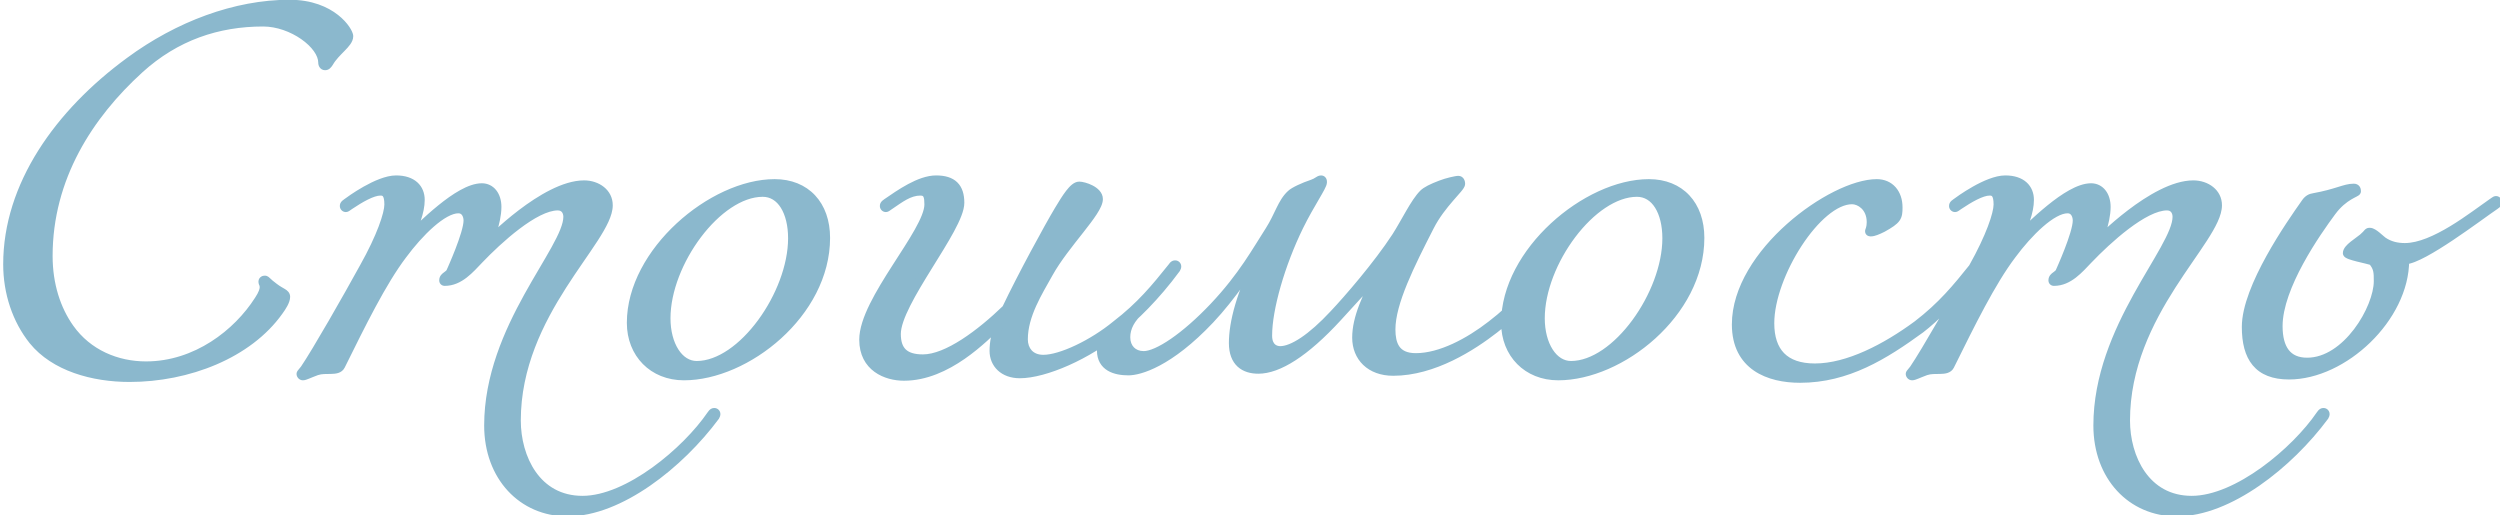 <?xml version="1.0" encoding="UTF-8"?> <svg xmlns="http://www.w3.org/2000/svg" width="291" height="60" viewBox="0 0 291 60" fill="none"> <path d="M38.312 7.288C38.12 7.576 38.024 7.672 37.832 7.672C37.64 7.672 37.544 7.48 37.544 7.288C37.544 5.176 33.992 2.584 30.632 2.584C25.352 2.584 20.456 4.216 16.232 8.056C10.376 13.384 5.624 20.68 5.624 29.8C5.624 33.16 6.584 36.04 8.12 38.2C10.232 41.176 13.592 42.568 17 42.568C22.856 42.568 27.656 38.776 30.104 34.936C30.584 34.216 30.728 33.736 30.728 33.448C30.728 33.016 30.584 33.016 30.584 32.776C30.584 32.632 30.728 32.584 30.824 32.584C31.016 32.584 31.064 32.824 31.928 33.448C32.744 34.072 33.272 34.12 33.272 34.552C33.272 35.032 32.84 35.704 32.456 36.232C28.904 41.224 21.896 43.96 15.08 43.96C10.808 43.96 6.344 42.712 3.848 39.64C1.928 37.24 0.872 34.072 0.872 30.76C0.872 21.592 6.824 13.192 15.08 7.144C20.744 2.968 27.416 0.472 33.704 0.472C38.696 0.472 40.616 3.64 40.616 4.216C40.616 5.08 39.08 5.944 38.312 7.288ZM48.937 23.272C48.937 24.664 48.265 26.344 47.545 27.688C48.985 26.44 53.353 21.832 56.089 21.832C57.145 21.832 57.865 22.744 57.865 24.088C57.865 25.912 56.857 28.216 56.857 28.216C56.857 28.216 63.385 21.496 67.993 21.496C69.529 21.496 70.825 22.456 70.825 23.896C70.825 27.928 60.121 36.376 60.121 48.952C60.121 53.272 62.425 58.216 67.801 58.216C73.129 58.216 79.897 52.504 82.777 48.28C82.969 47.992 83.065 47.992 83.161 47.992C83.257 47.992 83.353 48.088 83.353 48.184C83.353 48.28 83.353 48.28 83.257 48.472C79.129 54.04 72.121 59.608 66.073 59.608C60.793 59.608 56.857 55.48 56.857 49.528C56.857 38.104 66.073 29.032 66.073 25.24C66.073 24.568 65.689 23.992 64.921 23.992C62.233 23.992 57.961 27.928 55.801 30.184C54.697 31.336 53.497 32.776 51.769 32.776C51.673 32.776 51.625 32.728 51.625 32.632C51.625 32.104 52.297 32.104 52.489 31.528C52.489 31.528 54.457 27.208 54.457 25.672C54.457 25.096 54.169 24.328 53.353 24.328C51.529 24.328 48.793 27.064 46.873 29.656C44.473 32.824 42.073 37.72 39.673 42.568C39.289 43.336 37.945 42.808 36.841 43.192C35.929 43.528 35.497 43.768 35.257 43.768C35.113 43.768 35.017 43.624 35.017 43.528C35.017 43.432 35.209 43.288 35.449 42.952C36.793 40.984 40.441 34.6 42.361 31.096C44.329 27.592 45.241 24.904 45.241 23.8C45.241 22.552 44.857 22.264 44.281 22.264C43.321 22.264 41.881 23.128 40.729 23.896C40.441 24.088 40.345 24.184 40.249 24.184C40.153 24.184 40.057 24.088 40.057 23.992C40.057 23.896 40.057 23.8 40.345 23.608C40.729 23.32 43.993 20.92 46.105 20.92C48.025 20.92 48.937 21.928 48.937 23.272ZM90.169 21.352C93.817 21.352 96.121 23.848 96.121 27.688C96.121 36.472 86.857 43.768 79.609 43.768C76.009 43.768 73.465 41.176 73.465 37.576C73.465 29.32 82.921 21.352 90.169 21.352ZM88.777 22.408C83.545 22.408 77.545 30.568 77.545 37.048C77.545 40.168 79.033 42.52 81.097 42.52C86.377 42.52 92.233 34.216 92.233 27.736C92.233 24.664 90.937 22.408 88.777 22.408ZM130.276 38.296C126.628 41.368 121.588 43.528 118.708 43.528C116.788 43.528 115.684 42.328 115.684 40.84C115.684 39.88 115.876 38.872 116.356 37.624C114.532 39.352 110.26 43.816 105.22 43.816C103.156 43.816 100.516 42.76 100.516 39.544C100.516 34.936 108.1 27.016 108.1 23.8C108.1 22.936 108.004 22.264 107.14 22.264C105.796 22.264 104.74 23.128 103.588 23.896C103.3 24.088 103.204 24.184 103.108 24.184C103.012 24.184 102.916 24.088 102.916 23.992C102.916 23.896 102.916 23.8 103.204 23.608C104.74 22.552 107.044 20.92 108.964 20.92C110.884 20.92 111.748 21.784 111.748 23.608C111.748 26.584 104.356 35.176 104.356 38.872C104.356 40.792 105.268 41.752 107.428 41.752C110.26 41.752 114.148 38.824 117.124 35.944C118.9 32.2 122.068 26.392 123.22 24.472C124.084 23.032 124.948 21.64 125.62 21.64C126.148 21.64 127.876 22.168 127.876 23.176C127.876 24.664 123.988 28.36 122.068 31.816C120.868 33.976 119.14 36.664 119.14 39.496C119.14 40.744 119.908 41.8 121.444 41.8C123.508 41.8 127.204 40.024 129.892 37.816C132.772 35.608 134.5 33.496 136.42 31.096C136.612 30.808 136.708 30.808 136.804 30.808C136.9 30.808 136.996 30.904 136.996 31C136.996 31.096 136.996 31.096 136.9 31.288C134.5 34.552 131.908 37.048 130.276 38.296ZM161.927 38.344C161.927 40.024 162.407 41.608 164.807 41.608C167.687 41.608 170.999 39.832 173.591 37.816C176.471 35.608 178.199 33.496 180.119 31.096C180.311 30.808 180.407 30.808 180.503 30.808C180.599 30.808 180.695 30.904 180.695 31C180.695 31.096 180.695 31.096 180.599 31.288C178.199 34.552 175.607 37.048 173.975 38.296C171.383 40.312 166.871 43.24 162.167 43.24C159.479 43.24 157.895 41.56 157.895 39.304C157.895 37 159.047 34.552 160.727 31.336C159.431 32.872 157.847 34.6 155.687 36.952C151.895 41.08 148.775 43 146.471 43C144.839 43 143.543 42.184 143.543 39.928C143.543 37.624 144.359 34.168 146.855 29.368C145.607 31.048 143.399 34.504 140.855 37.192C136.055 42.28 132.599 43.192 131.351 43.192C129.815 43.192 128.183 42.712 128.183 40.792C128.183 38.68 129.431 38.344 130.583 37.384C132.071 36.136 132.743 35.32 133.031 35.32C133.079 35.32 133.175 35.368 133.175 35.464C133.175 35.56 133.031 35.8 132.791 36.04C131.639 37.048 131.063 38.104 131.063 39.256C131.063 40.504 131.879 41.368 133.127 41.368C134.759 41.368 137.975 39.208 141.287 35.704C144.647 32.152 146.279 29.128 147.767 26.824C148.871 25.096 149.207 23.56 150.263 22.6C150.599 22.264 151.751 21.736 152.759 21.4C153.335 21.208 153.527 20.92 153.767 20.92C153.911 20.92 153.959 21.016 153.959 21.208C153.959 21.688 152.519 23.704 151.223 26.344C149.063 30.76 147.575 35.944 147.575 39.064C147.575 40.552 148.535 40.792 149.015 40.792C150.455 40.792 152.663 39.352 155.255 36.568C156.887 34.84 160.343 30.856 162.503 27.544C163.607 25.816 164.663 23.56 165.671 22.552C166.007 22.216 166.679 21.88 167.687 21.496C168.407 21.208 169.511 20.968 169.751 20.968C169.943 20.968 170.039 21.16 170.039 21.4C170.039 21.88 167.783 23.704 166.439 26.344C164.183 30.76 161.927 35.224 161.927 38.344ZM191.935 21.352C195.583 21.352 197.887 23.848 197.887 27.688C197.887 36.472 188.623 43.768 181.375 43.768C177.775 43.768 175.23 41.176 175.23 37.576C175.23 29.32 184.687 21.352 191.935 21.352ZM190.543 22.408C185.311 22.408 179.311 30.568 179.311 37.048C179.311 40.168 180.799 42.52 182.863 42.52C188.143 42.52 193.999 34.216 193.999 27.736C193.999 24.664 192.703 22.408 190.543 22.408ZM223.546 38.296C219.322 41.368 215.002 44.056 209.53 44.056C205.882 44.056 202.09 42.616 202.09 37.768C202.09 29.464 213.274 21.352 218.458 21.352C219.994 21.352 220.954 22.504 220.954 24.136C220.954 25.288 220.858 25.576 219.13 26.536C218.554 26.824 218.074 27.016 217.786 27.016C217.69 27.016 217.594 27.016 217.594 26.92C217.594 26.824 217.786 26.536 217.786 25.864C217.786 24.04 216.442 23.272 215.578 23.272C211.546 23.272 206.026 32.008 206.026 37.624C206.026 40.936 207.706 42.808 211.258 42.808C215.098 42.808 219.514 40.504 223.162 37.816C226.042 35.608 227.77 33.496 229.69 31.096C229.882 30.808 229.978 30.808 230.074 30.808C230.17 30.808 230.266 30.904 230.266 31C230.266 31.096 230.266 31.096 230.17 31.288C227.77 34.552 225.178 37.048 223.546 38.296ZM236.249 23.272C236.249 24.664 235.577 26.344 234.857 27.688C236.297 26.44 240.665 21.832 243.401 21.832C244.457 21.832 245.177 22.744 245.177 24.088C245.177 25.912 244.169 28.216 244.169 28.216C244.169 28.216 250.697 21.496 255.305 21.496C256.841 21.496 258.137 22.456 258.137 23.896C258.137 27.928 247.433 36.376 247.433 48.952C247.433 53.272 249.737 58.216 255.113 58.216C260.441 58.216 267.209 52.504 270.089 48.28C270.281 47.992 270.377 47.992 270.473 47.992C270.569 47.992 270.665 48.088 270.665 48.184C270.665 48.28 270.665 48.28 270.569 48.472C266.441 54.04 259.433 59.608 253.385 59.608C248.105 59.608 244.169 55.48 244.169 49.528C244.169 38.104 253.385 29.032 253.385 25.24C253.385 24.568 253.001 23.992 252.233 23.992C249.545 23.992 245.273 27.928 243.113 30.184C242.009 31.336 240.809 32.776 239.081 32.776C238.985 32.776 238.937 32.728 238.937 32.632C238.937 32.104 239.609 32.104 239.801 31.528C239.801 31.528 241.769 27.208 241.769 25.672C241.769 25.096 241.481 24.328 240.665 24.328C238.841 24.328 236.105 27.064 234.185 29.656C231.785 32.824 229.385 37.72 226.985 42.568C226.601 43.336 225.257 42.808 224.153 43.192C223.241 43.528 222.809 43.768 222.569 43.768C222.425 43.768 222.329 43.624 222.329 43.528C222.329 43.432 222.521 43.288 222.761 42.952C224.105 40.984 227.753 34.6 229.673 31.096C231.641 27.592 232.553 24.904 232.553 23.8C232.553 22.552 232.169 22.264 231.593 22.264C230.633 22.264 229.193 23.128 228.041 23.896C227.753 24.088 227.657 24.184 227.561 24.184C227.465 24.184 227.369 24.088 227.369 23.992C227.369 23.896 227.369 23.8 227.657 23.608C228.041 23.32 231.305 20.92 233.417 20.92C235.337 20.92 236.249 21.928 236.249 23.272ZM274.313 22.264C274.313 22.456 272.825 22.744 271.433 24.616C269.657 27.016 265.193 33.352 265.193 37.96C265.193 40.6 266.249 42.136 268.553 42.136C273.161 42.136 276.809 35.896 276.809 32.728C276.809 31.72 276.809 31.144 276.137 30.376C275.561 30.184 273.209 29.752 273.209 29.464C273.209 28.888 274.457 28.168 275.033 27.688C275.705 27.112 275.561 27.016 275.849 27.016C276.281 27.016 277.049 27.832 277.385 28.072C278.153 28.6 279.017 28.792 279.929 28.792C283.337 28.792 287.897 25.096 290.057 23.608C290.345 23.416 290.441 23.32 290.537 23.32C290.633 23.32 290.729 23.416 290.729 23.512C290.729 23.608 290.729 23.704 290.441 23.896C288.521 25.192 282.089 30.136 279.929 30.28C279.929 37 272.777 43.672 266.441 43.672C262.841 43.672 261.449 41.608 261.449 38.056C261.449 33.448 266.633 26.056 268.361 23.608C268.649 23.176 268.985 23.032 269.321 22.984C272.009 22.504 272.921 21.88 273.977 21.88C274.265 21.88 274.313 22.072 274.313 22.264Z" fill="#8BB8CD"></path> <path d="M38.312 7.288L38.728 7.565L38.738 7.551L38.746 7.536L38.312 7.288ZM16.232 8.056L15.896 7.686L15.896 7.686L16.232 8.056ZM8.12 38.2L8.528 37.911L8.527 37.91L8.12 38.2ZM30.104 34.936L29.688 34.659L29.682 34.667L30.104 34.936ZM31.928 33.448L32.232 33.051L32.221 33.043L31.928 33.448ZM32.456 36.232L32.052 35.938L32.049 35.942L32.456 36.232ZM3.848 39.64L3.458 39.952L3.46 39.955L3.848 39.64ZM15.08 7.144L15.376 7.547L15.377 7.546L15.08 7.144ZM37.896 7.011C37.85 7.079 37.817 7.126 37.79 7.16C37.763 7.194 37.752 7.204 37.752 7.204C37.755 7.201 37.771 7.189 37.797 7.18C37.822 7.171 37.838 7.172 37.832 7.172V8.172C38.035 8.172 38.223 8.113 38.392 7.972C38.527 7.86 38.635 7.705 38.728 7.565L37.896 7.011ZM37.832 7.172C37.871 7.172 37.916 7.183 37.958 7.207C37.998 7.23 38.021 7.258 38.032 7.275C38.051 7.303 38.044 7.31 38.044 7.288H37.044C37.044 7.458 37.085 7.657 37.2 7.829C37.325 8.017 37.542 8.172 37.832 8.172V7.172ZM38.044 7.288C38.044 6.622 37.766 5.964 37.343 5.371C36.918 4.776 36.325 4.215 35.634 3.734C34.257 2.774 32.431 2.084 30.632 2.084V3.084C32.193 3.084 33.823 3.69 35.062 4.554C35.679 4.985 36.184 5.468 36.53 5.953C36.878 6.44 37.044 6.898 37.044 7.288H38.044ZM30.632 2.084C25.239 2.084 20.22 3.755 15.896 7.686L16.568 8.426C20.692 4.677 25.465 3.084 30.632 3.084V2.084ZM15.896 7.686C9.976 13.072 5.124 20.492 5.124 29.8H6.124C6.124 20.868 10.776 13.696 16.569 8.426L15.896 7.686ZM5.124 29.8C5.124 33.255 6.112 36.239 7.713 38.49L8.527 37.91C7.056 35.842 6.124 33.065 6.124 29.8H5.124ZM7.712 38.489C9.933 41.619 13.459 43.068 17 43.068V42.068C13.725 42.068 10.53 40.733 8.528 37.911L7.712 38.489ZM17 43.068C23.074 43.068 28.015 39.144 30.526 35.205L29.682 34.667C27.297 38.408 22.638 42.068 17 42.068V43.068ZM30.52 35.213C31.021 34.462 31.228 33.882 31.228 33.448H30.228C30.228 33.59 30.147 33.97 29.688 34.659L30.52 35.213ZM31.228 33.448C31.228 33.162 31.177 32.987 31.116 32.843C31.108 32.826 31.088 32.781 31.088 32.78C31.082 32.767 31.081 32.763 31.081 32.763C31.084 32.772 31.084 32.78 31.084 32.776H30.084C30.084 33.021 30.175 33.187 30.196 33.237C30.207 33.261 30.228 33.302 30.228 33.448H31.228ZM31.084 32.776C31.084 32.827 31.07 32.888 31.036 32.944C31.003 32.998 30.963 33.032 30.933 33.05C30.883 33.081 30.845 33.084 30.824 33.084V32.084C30.707 32.084 30.549 32.111 30.403 32.202C30.235 32.307 30.084 32.503 30.084 32.776H31.084ZM30.824 33.084C30.742 33.084 30.682 33.05 30.665 33.038C30.663 33.037 30.671 33.042 30.692 33.062C30.714 33.082 30.74 33.106 30.778 33.143C30.932 33.291 31.178 33.523 31.635 33.853L32.221 33.043C31.814 32.749 31.604 32.549 31.47 32.421C31.412 32.365 31.329 32.283 31.247 32.225C31.14 32.148 31.002 32.084 30.824 32.084V33.084ZM31.624 33.845C32.059 34.177 32.45 34.378 32.644 34.498C32.754 34.566 32.785 34.596 32.792 34.604C32.792 34.604 32.79 34.602 32.787 34.597C32.784 34.592 32.781 34.585 32.778 34.578C32.772 34.561 32.772 34.55 32.772 34.552H33.772C33.772 34.325 33.696 34.128 33.562 33.966C33.444 33.824 33.292 33.722 33.168 33.646C32.894 33.478 32.613 33.343 32.232 33.051L31.624 33.845ZM32.772 34.552C32.772 34.664 32.714 34.862 32.566 35.14C32.427 35.403 32.239 35.681 32.052 35.938L32.86 36.526C33.057 36.255 33.277 35.933 33.45 35.608C33.614 35.298 33.772 34.919 33.772 34.552H32.772ZM32.049 35.942C28.619 40.762 21.791 43.46 15.08 43.46V44.46C22.001 44.46 29.189 41.686 32.863 36.522L32.049 35.942ZM15.08 43.46C10.874 43.46 6.594 42.227 4.236 39.325L3.46 39.955C6.094 43.197 10.742 44.46 15.08 44.46V43.46ZM4.238 39.328C2.396 37.024 1.372 33.969 1.372 30.76H0.372C0.372 34.175 1.46 37.456 3.458 39.952L4.238 39.328ZM1.372 30.76C1.372 21.814 7.187 13.546 15.376 7.547L14.784 6.741C6.461 12.838 0.372 21.37 0.372 30.76H1.372ZM15.377 7.546C20.973 3.421 27.543 0.972 33.704 0.972V-0.028C27.289 -0.028 20.515 2.515 14.783 6.742L15.377 7.546ZM33.704 0.972C36.087 0.972 37.707 1.726 38.724 2.522C39.235 2.922 39.596 3.334 39.825 3.67C39.94 3.838 40.018 3.982 40.066 4.091C40.121 4.216 40.116 4.251 40.116 4.216H41.116C41.116 4.037 41.051 3.847 40.982 3.689C40.905 3.514 40.794 3.316 40.651 3.106C40.364 2.686 39.933 2.198 39.34 1.734C38.149 0.802 36.313 -0.028 33.704 -0.028V0.972ZM40.116 4.216C40.116 4.283 40.085 4.398 39.954 4.585C39.824 4.771 39.635 4.976 39.394 5.223C38.934 5.694 38.301 6.299 37.878 7.04L38.746 7.536C39.091 6.933 39.61 6.434 40.11 5.921C40.349 5.676 40.592 5.419 40.774 5.158C40.955 4.898 41.116 4.581 41.116 4.216H40.116ZM47.545 27.688L47.104 27.452L47.872 28.066L47.545 27.688ZM56.857 28.216L56.399 28.016L57.215 28.564L56.857 28.216ZM82.777 48.28L83.19 48.562L83.193 48.557L82.777 48.28ZM83.257 48.472L83.659 48.77L83.685 48.735L83.704 48.696L83.257 48.472ZM55.801 30.184L56.162 30.53L56.162 30.53L55.801 30.184ZM52.489 31.528L52.034 31.321L52.023 31.345L52.014 31.37L52.489 31.528ZM46.873 29.656L47.271 29.958L47.275 29.954L46.873 29.656ZM39.673 42.568L40.12 42.792L40.121 42.79L39.673 42.568ZM36.841 43.192L36.677 42.72L36.668 42.723L36.841 43.192ZM35.449 42.952L35.856 43.243L35.862 43.234L35.449 42.952ZM42.361 31.096L41.925 30.851L41.922 30.856L42.361 31.096ZM40.729 23.896L40.452 23.48H40.452L40.729 23.896ZM40.345 23.608L40.622 24.024L40.634 24.016L40.645 24.008L40.345 23.608ZM48.437 23.272C48.437 24.535 47.816 26.124 47.104 27.452L47.986 27.924C48.714 26.564 49.437 24.793 49.437 23.272H48.437ZM47.872 28.066C48.241 27.747 48.8 27.209 49.443 26.613C50.094 26.008 50.852 25.324 51.646 24.68C52.442 24.035 53.264 23.441 54.044 23.009C54.835 22.572 55.531 22.332 56.089 22.332V21.332C55.279 21.332 54.403 21.668 53.56 22.134C52.707 22.605 51.834 23.241 51.016 23.904C50.196 24.568 49.42 25.27 48.763 25.88C48.096 26.499 47.569 27.005 47.217 27.31L47.872 28.066ZM56.089 22.332C56.459 22.332 56.76 22.486 56.98 22.765C57.208 23.054 57.365 23.501 57.365 24.088H58.365C58.365 23.331 58.162 22.65 57.766 22.147C57.362 21.634 56.775 21.332 56.089 21.332V22.332ZM57.365 24.088C57.365 24.923 57.131 25.897 56.884 26.686C56.762 27.076 56.639 27.41 56.548 27.647C56.502 27.765 56.464 27.859 56.438 27.922C56.425 27.954 56.415 27.978 56.408 27.994C56.405 28.002 56.402 28.007 56.401 28.011C56.4 28.013 56.399 28.014 56.399 28.015C56.399 28.015 56.399 28.016 56.399 28.016C56.399 28.016 56.399 28.016 56.399 28.016C56.399 28.016 56.399 28.016 56.399 28.016C56.399 28.016 56.399 28.016 56.857 28.216C57.315 28.416 57.315 28.416 57.315 28.416C57.315 28.416 57.315 28.416 57.315 28.416C57.315 28.416 57.315 28.416 57.315 28.416C57.316 28.415 57.316 28.414 57.316 28.414C57.317 28.412 57.318 28.41 57.319 28.408C57.321 28.402 57.324 28.395 57.328 28.386C57.336 28.367 57.348 28.34 57.362 28.305C57.391 28.235 57.432 28.134 57.481 28.008C57.578 27.756 57.708 27.4 57.838 26.985C58.095 26.167 58.365 25.077 58.365 24.088H57.365ZM56.857 28.216C57.215 28.564 57.215 28.564 57.215 28.564C57.215 28.564 57.215 28.564 57.216 28.564C57.216 28.564 57.216 28.564 57.216 28.564C57.217 28.563 57.218 28.562 57.219 28.561C57.222 28.558 57.227 28.553 57.232 28.547C57.244 28.535 57.262 28.517 57.286 28.493C57.333 28.445 57.404 28.375 57.496 28.284C57.681 28.104 57.95 27.845 58.288 27.534C58.964 26.911 59.911 26.082 61 25.254C62.089 24.425 63.31 23.604 64.532 22.993C65.762 22.379 66.953 21.996 67.993 21.996V20.996C66.729 20.996 65.376 21.453 64.085 22.099C62.788 22.748 61.512 23.607 60.394 24.458C59.274 25.31 58.302 26.161 57.61 26.798C57.264 27.117 56.987 27.383 56.796 27.57C56.701 27.664 56.627 27.737 56.577 27.788C56.552 27.813 56.532 27.833 56.519 27.846C56.513 27.853 56.507 27.858 56.504 27.862C56.502 27.863 56.501 27.865 56.5 27.866C56.499 27.866 56.499 27.867 56.499 27.867C56.499 27.867 56.498 27.867 56.498 27.867C56.498 27.867 56.498 27.868 56.857 28.216ZM67.993 21.996C69.354 21.996 70.325 22.823 70.325 23.896H71.325C71.325 22.089 69.704 20.996 67.993 20.996V21.996ZM70.325 23.896C70.325 24.297 70.19 24.794 69.91 25.407C69.632 26.015 69.23 26.702 68.732 27.472C68.235 28.242 67.655 29.081 67.026 29.997C66.398 30.91 65.725 31.896 65.052 32.951C62.359 37.165 59.621 42.52 59.621 48.952H60.621C60.621 42.808 63.235 37.651 65.894 33.489C66.558 32.45 67.223 31.476 67.85 30.563C68.475 29.653 69.066 28.8 69.573 28.015C70.079 27.23 70.512 26.496 70.82 25.822C71.125 25.152 71.325 24.503 71.325 23.896H70.325ZM59.621 48.952C59.621 51.191 60.216 53.613 61.536 55.492C62.868 57.388 64.935 58.716 67.801 58.716V57.716C65.291 57.716 63.517 56.572 62.354 54.916C61.178 53.243 60.621 51.033 60.621 48.952H59.621ZM67.801 58.716C70.622 58.716 73.752 57.215 76.499 55.238C79.259 53.252 81.714 50.727 83.19 48.562L82.364 47.998C80.96 50.057 78.591 52.5 75.915 54.426C73.226 56.361 70.308 57.716 67.801 57.716V58.716ZM83.193 48.557C83.231 48.5 83.257 48.469 83.271 48.453C83.285 48.438 83.282 48.444 83.262 48.457C83.251 48.463 83.238 48.47 83.221 48.476C83.205 48.482 83.189 48.486 83.174 48.489C83.16 48.491 83.151 48.492 83.148 48.492C83.147 48.492 83.147 48.492 83.161 48.492V47.492C83.1 47.492 82.932 47.489 82.748 47.599C82.593 47.692 82.471 47.837 82.361 48.003L83.193 48.557ZM83.161 48.492C83.046 48.492 82.974 48.44 82.939 48.406C82.905 48.371 82.853 48.299 82.853 48.184H83.853C83.853 47.973 83.753 47.805 83.646 47.698C83.54 47.592 83.371 47.492 83.161 47.492V48.492ZM82.853 48.184C82.853 48.197 82.853 48.203 82.853 48.206C82.853 48.209 82.853 48.205 82.853 48.197C82.854 48.189 82.856 48.177 82.858 48.164C82.861 48.151 82.864 48.141 82.867 48.134C82.869 48.127 82.87 48.124 82.869 48.127C82.868 48.129 82.865 48.135 82.861 48.145C82.85 48.168 82.835 48.198 82.81 48.248L83.704 48.696C83.743 48.618 83.789 48.529 83.815 48.45C83.856 48.328 83.853 48.228 83.853 48.184H82.853ZM82.855 48.174C80.821 50.918 78.076 53.662 75.101 55.717C72.117 57.776 68.953 59.108 66.073 59.108V60.108C69.24 60.108 72.604 58.656 75.669 56.539C78.742 54.418 81.565 51.594 83.659 48.77L82.855 48.174ZM66.073 59.108C61.105 59.108 57.357 55.241 57.357 49.528H56.357C56.357 55.719 60.481 60.108 66.073 60.108V59.108ZM57.357 49.528C57.357 43.946 59.609 38.914 61.903 34.764C62.475 33.728 63.048 32.75 63.588 31.833C64.126 30.918 64.634 30.059 65.07 29.27C65.506 28.483 65.878 27.751 66.141 27.089C66.403 26.432 66.573 25.806 66.573 25.24H65.573C65.573 25.622 65.455 26.109 65.212 26.719C64.972 27.323 64.624 28.012 64.195 28.786C63.767 29.56 63.267 30.405 62.726 31.326C62.186 32.243 61.607 33.231 61.027 34.28C58.712 38.47 56.357 43.686 56.357 49.528H57.357ZM66.573 25.24C66.573 24.814 66.451 24.379 66.167 24.042C65.874 23.693 65.442 23.492 64.921 23.492V24.492C65.168 24.492 65.312 24.579 65.402 24.686C65.502 24.805 65.573 24.994 65.573 25.24H66.573ZM64.921 23.492C64.137 23.492 63.285 23.775 62.443 24.195C61.593 24.617 60.713 25.199 59.861 25.843C58.158 27.131 56.53 28.7 55.44 29.838L56.162 30.53C57.232 29.412 58.819 27.885 60.465 26.641C61.287 26.019 62.114 25.476 62.888 25.09C63.671 24.701 64.361 24.492 64.921 24.492V23.492ZM55.44 29.838C54.868 30.434 54.329 31.042 53.714 31.516C53.11 31.981 52.483 32.276 51.769 32.276V33.276C52.782 33.276 53.62 32.851 54.324 32.308C55.017 31.774 55.629 31.086 56.162 30.53L55.44 29.838ZM51.769 32.276C51.798 32.276 51.912 32.284 52.014 32.386C52.117 32.489 52.125 32.603 52.125 32.632H51.125C51.125 32.757 51.157 32.943 51.307 33.094C51.458 33.244 51.644 33.276 51.769 33.276V32.276ZM52.125 32.632C52.125 32.622 52.123 32.631 52.125 32.628C52.142 32.607 52.176 32.576 52.277 32.504C52.445 32.383 52.808 32.152 52.963 31.686L52.014 31.37C51.978 31.48 51.908 31.537 51.693 31.692C51.512 31.822 51.125 32.089 51.125 32.632H52.125ZM52.489 31.528C52.944 31.735 52.944 31.735 52.944 31.735C52.944 31.735 52.944 31.735 52.944 31.735C52.944 31.735 52.944 31.735 52.944 31.734C52.945 31.734 52.945 31.733 52.946 31.732C52.947 31.729 52.948 31.726 52.95 31.722C52.954 31.713 52.959 31.701 52.967 31.684C52.982 31.652 53.003 31.604 53.03 31.542C53.085 31.42 53.163 31.243 53.256 31.026C53.442 30.594 53.69 30 53.939 29.356C54.188 28.714 54.439 28.016 54.629 27.377C54.814 26.753 54.957 26.135 54.957 25.672H53.957C53.957 25.977 53.854 26.475 53.67 27.093C53.491 27.696 53.25 28.366 53.007 28.996C52.763 29.624 52.52 30.206 52.337 30.631C52.246 30.844 52.17 31.017 52.117 31.136C52.09 31.196 52.069 31.242 52.055 31.274C52.048 31.29 52.043 31.301 52.039 31.309C52.037 31.313 52.036 31.316 52.035 31.318C52.035 31.319 52.034 31.32 52.034 31.32C52.034 31.32 52.034 31.32 52.034 31.321C52.034 31.321 52.034 31.321 52.034 31.321C52.034 31.321 52.034 31.321 52.489 31.528ZM54.957 25.672C54.957 25.314 54.87 24.875 54.628 24.509C54.373 24.121 53.948 23.828 53.353 23.828V24.828C53.574 24.828 53.701 24.919 53.793 25.059C53.9 25.221 53.957 25.454 53.957 25.672H54.957ZM53.353 23.828C52.779 23.828 52.181 24.04 51.601 24.357C51.016 24.677 50.413 25.125 49.82 25.644C48.633 26.682 47.446 28.043 46.471 29.358L47.275 29.954C48.22 28.677 49.36 27.374 50.478 26.396C51.037 25.907 51.58 25.509 52.081 25.235C52.587 24.958 53.015 24.828 53.353 24.828V23.828ZM46.474 29.354C44.039 32.569 41.615 37.517 39.225 42.346L40.121 42.79C42.53 37.923 44.907 33.079 47.271 29.958L46.474 29.354ZM39.226 42.344C39.203 42.391 39.169 42.427 39.068 42.46C38.947 42.5 38.772 42.518 38.515 42.524C38.055 42.535 37.325 42.494 36.677 42.72L37.005 43.664C37.461 43.506 37.955 43.537 38.538 43.524C38.803 43.518 39.106 43.5 39.379 43.411C39.672 43.315 39.951 43.129 40.12 42.792L39.226 42.344ZM36.668 42.723C36.202 42.895 35.852 43.044 35.609 43.142C35.484 43.193 35.395 43.227 35.328 43.248C35.256 43.271 35.241 43.268 35.257 43.268V44.268C35.392 44.268 35.522 44.235 35.627 44.202C35.736 44.168 35.858 44.121 35.984 44.069C36.246 43.964 36.568 43.825 37.014 43.661L36.668 42.723ZM35.257 43.268C35.362 43.268 35.431 43.322 35.459 43.355C35.474 43.372 35.486 43.391 35.496 43.414C35.504 43.434 35.517 43.473 35.517 43.528H34.517C34.517 43.721 34.602 43.894 34.707 44.013C34.819 44.142 35.008 44.268 35.257 44.268V43.268ZM35.517 43.528C35.517 43.599 35.499 43.653 35.487 43.681C35.476 43.709 35.465 43.724 35.465 43.724C35.465 43.725 35.468 43.721 35.478 43.708C35.489 43.695 35.502 43.679 35.521 43.657C35.594 43.573 35.719 43.434 35.856 43.243L35.042 42.661C34.938 42.806 34.848 42.907 34.765 43.002C34.728 43.045 34.677 43.104 34.636 43.165C34.602 43.215 34.517 43.348 34.517 43.528H35.517ZM35.862 43.234C37.222 41.242 40.882 34.836 42.799 31.336L41.922 30.856C40 34.364 36.364 40.726 35.036 42.67L35.862 43.234ZM42.797 31.341C43.791 29.571 44.522 28.001 45.006 26.726C45.483 25.469 45.741 24.449 45.741 23.8H44.741C44.741 24.255 44.542 25.131 44.072 26.37C43.608 27.591 42.899 29.117 41.925 30.851L42.797 31.341ZM45.741 23.8C45.741 23.149 45.646 22.629 45.379 22.267C45.081 21.863 44.655 21.764 44.281 21.764V22.764C44.483 22.764 44.537 22.809 44.574 22.861C44.644 22.955 44.741 23.203 44.741 23.8H45.741ZM44.281 21.764C43.678 21.764 42.989 22.027 42.353 22.345C41.701 22.671 41.033 23.093 40.452 23.48L41.006 24.312C41.577 23.931 42.205 23.537 42.8 23.239C43.413 22.933 43.924 22.764 44.281 22.764V21.764ZM40.452 23.48C40.374 23.532 40.31 23.576 40.258 23.613C40.202 23.653 40.168 23.677 40.139 23.696C40.11 23.716 40.108 23.715 40.121 23.709C40.139 23.701 40.185 23.684 40.249 23.684V24.684C40.464 24.684 40.627 24.573 40.694 24.528C40.737 24.499 40.788 24.463 40.834 24.43C40.884 24.395 40.94 24.356 41.006 24.312L40.452 23.48ZM40.249 23.684C40.364 23.684 40.436 23.736 40.47 23.77C40.505 23.805 40.557 23.877 40.557 23.992H39.557C39.557 24.203 39.657 24.371 39.763 24.478C39.87 24.584 40.038 24.684 40.249 24.684V23.684ZM40.557 23.992C40.557 23.978 40.557 23.978 40.557 23.979C40.557 23.982 40.556 23.992 40.554 24.005C40.551 24.02 40.547 24.036 40.541 24.052C40.535 24.069 40.528 24.083 40.522 24.093C40.509 24.114 40.503 24.116 40.518 24.102C40.534 24.088 40.565 24.062 40.622 24.024L40.068 23.192C39.902 23.302 39.757 23.424 39.664 23.579C39.553 23.763 39.557 23.931 39.557 23.992H40.557ZM40.645 24.008C40.829 23.87 41.721 23.212 42.822 22.591C43.373 22.281 43.967 21.985 44.544 21.767C45.127 21.548 45.663 21.42 46.105 21.42V20.42C45.491 20.42 44.827 20.592 44.192 20.832C43.551 21.073 42.909 21.395 42.331 21.721C41.176 22.372 40.245 23.058 40.045 23.208L40.645 24.008ZM46.105 21.42C46.981 21.42 47.556 21.649 47.907 21.964C48.252 22.274 48.437 22.717 48.437 23.272H49.437C49.437 22.483 49.166 21.75 48.575 21.22C47.989 20.695 47.149 20.42 46.105 20.42V21.42ZM90.169 21.852C91.874 21.852 93.223 22.432 94.148 23.421C95.076 24.415 95.621 25.867 95.621 27.688H96.621C96.621 25.669 96.014 23.953 94.878 22.739C93.739 21.52 92.112 20.852 90.169 20.852V21.852ZM95.621 27.688C95.621 31.901 93.397 35.795 90.247 38.652C87.094 41.511 83.08 43.268 79.609 43.268V44.268C83.385 44.268 87.628 42.377 90.919 39.392C94.213 36.405 96.621 32.259 96.621 27.688H95.621ZM79.609 43.268C76.29 43.268 73.965 40.905 73.965 37.576H72.965C72.965 41.447 75.728 44.268 79.609 44.268V43.268ZM73.965 37.576C73.965 33.635 76.23 29.702 79.438 26.735C82.648 23.766 86.709 21.852 90.169 21.852V20.852C86.381 20.852 82.089 22.922 78.759 26.001C75.428 29.082 72.965 33.261 72.965 37.576H73.965ZM88.777 21.908C85.922 21.908 82.985 24.106 80.8 26.997C78.6 29.907 77.045 33.671 77.045 37.048H78.045C78.045 33.945 79.49 30.389 81.598 27.599C83.721 24.79 86.4 22.908 88.777 22.908V21.908ZM77.045 37.048C77.045 38.681 77.433 40.149 78.126 41.225C78.822 42.305 79.852 43.02 81.097 43.02V42.02C80.278 42.02 79.531 41.559 78.967 40.683C78.4 39.803 78.045 38.535 78.045 37.048H77.045ZM81.097 43.02C83.98 43.02 86.894 40.781 89.048 37.854C91.217 34.907 92.733 31.109 92.733 27.736H91.733C91.733 30.843 90.321 34.437 88.242 37.262C86.148 40.108 83.494 42.02 81.097 42.02V43.02ZM92.733 27.736C92.733 26.138 92.397 24.706 91.739 23.654C91.071 22.589 90.06 21.908 88.777 21.908V22.908C89.654 22.908 90.371 23.355 90.891 24.186C91.421 25.03 91.733 26.262 91.733 27.736H92.733ZM130.276 38.296L129.973 37.899L129.963 37.906L129.954 37.913L130.276 38.296ZM116.356 37.624L116.823 37.803L116.012 37.261L116.356 37.624ZM103.588 23.896L103.311 23.48L103.588 23.896ZM103.204 23.608L103.482 24.024L103.488 24.02L103.204 23.608ZM117.124 35.944L117.472 36.303L117.537 36.24L117.576 36.158L117.124 35.944ZM123.22 24.472L122.792 24.215L123.22 24.472ZM122.068 31.816L122.505 32.059L122.068 31.816ZM129.892 37.816L129.588 37.419L129.581 37.424L129.575 37.43L129.892 37.816ZM136.42 31.096L136.811 31.408L136.824 31.391L136.836 31.373L136.42 31.096ZM136.9 31.288L137.303 31.584L137.328 31.55L137.347 31.512L136.9 31.288ZM129.954 37.913C128.17 39.416 126.039 40.7 124.001 41.607C121.952 42.519 120.047 43.028 118.708 43.028V44.028C120.25 44.028 122.304 43.457 124.408 42.521C126.522 41.58 128.735 40.248 130.598 38.678L129.954 37.913ZM118.708 43.028C117.854 43.028 117.228 42.763 116.819 42.378C116.411 41.993 116.184 41.457 116.184 40.84H115.184C115.184 41.711 115.51 42.519 116.133 43.106C116.757 43.693 117.642 44.028 118.708 44.028V43.028ZM116.184 40.84C116.184 39.953 116.36 39.006 116.823 37.803L115.89 37.444C115.392 38.738 115.184 39.807 115.184 40.84H116.184ZM116.012 37.261C115.086 38.138 113.596 39.652 111.71 40.957C109.822 42.262 107.595 43.316 105.22 43.316V44.316C107.886 44.316 110.314 43.138 112.279 41.779C114.244 40.42 115.802 38.838 116.7 37.987L116.012 37.261ZM105.22 43.316C104.262 43.316 103.198 43.069 102.388 42.481C101.601 41.91 101.016 40.993 101.016 39.544H100.016C100.016 41.311 100.752 42.53 101.801 43.291C102.827 44.035 104.115 44.316 105.22 44.316V43.316ZM101.016 39.544C101.016 38.511 101.447 37.238 102.15 35.813C102.847 34.401 103.781 32.899 104.729 31.42C105.671 29.951 106.631 28.497 107.351 27.213C107.712 26.57 108.021 25.956 108.24 25.392C108.458 24.834 108.6 24.291 108.6 23.8H107.6C107.6 24.113 107.506 24.521 107.308 25.03C107.113 25.532 106.829 26.101 106.479 26.724C105.778 27.974 104.842 29.391 103.887 30.88C102.939 32.359 101.978 33.903 101.253 35.371C100.534 36.828 100.016 38.273 100.016 39.544H101.016ZM108.6 23.8C108.6 23.378 108.583 22.884 108.395 22.492C108.294 22.28 108.138 22.086 107.908 21.951C107.681 21.819 107.42 21.764 107.14 21.764V22.764C107.292 22.764 107.367 22.794 107.402 22.814C107.433 22.832 107.463 22.86 107.493 22.924C107.57 23.084 107.6 23.358 107.6 23.8H108.6ZM107.14 21.764C106.356 21.764 105.672 22.017 105.054 22.352C104.451 22.679 103.859 23.115 103.311 23.48L103.866 24.312C104.47 23.909 104.981 23.529 105.53 23.232C106.064 22.942 106.581 22.764 107.14 22.764V21.764ZM103.311 23.48C103.233 23.532 103.169 23.576 103.117 23.613C103.062 23.653 103.028 23.677 102.999 23.696C102.969 23.716 102.968 23.715 102.98 23.709C102.998 23.701 103.044 23.684 103.108 23.684V24.684C103.324 24.684 103.486 24.573 103.554 24.528C103.597 24.499 103.647 24.463 103.694 24.43C103.743 24.395 103.799 24.356 103.866 24.312L103.311 23.48ZM103.108 23.684C103.223 23.684 103.296 23.736 103.33 23.77C103.364 23.805 103.416 23.877 103.416 23.992H102.416C102.416 24.203 102.517 24.371 102.623 24.478C102.729 24.584 102.898 24.684 103.108 24.684V23.684ZM103.416 23.992C103.416 23.978 103.416 23.978 103.416 23.979C103.416 23.982 103.416 23.992 103.413 24.005C103.411 24.02 103.407 24.036 103.4 24.052C103.394 24.069 103.387 24.083 103.381 24.093C103.369 24.114 103.362 24.116 103.377 24.102C103.393 24.088 103.424 24.062 103.482 24.024L102.927 23.192C102.762 23.302 102.616 23.424 102.524 23.579C102.413 23.763 102.416 23.931 102.416 23.992H103.416ZM103.488 24.02C104.262 23.487 105.198 22.833 106.176 22.309C107.164 21.78 108.13 21.42 108.964 21.42V20.42C107.878 20.42 106.733 20.876 105.704 21.427C104.667 21.983 103.682 22.673 102.921 23.196L103.488 24.02ZM108.964 21.42C109.86 21.42 110.403 21.623 110.727 21.938C111.049 22.251 111.248 22.766 111.248 23.608H112.248C112.248 22.626 112.016 21.797 111.425 21.222C110.837 20.649 109.988 20.42 108.964 20.42V21.42ZM111.248 23.608C111.248 23.889 111.158 24.281 110.964 24.788C110.773 25.286 110.495 25.859 110.153 26.491C109.469 27.756 108.556 29.209 107.627 30.707C106.704 32.196 105.769 33.727 105.065 35.121C104.371 36.494 103.856 37.818 103.856 38.872H104.856C104.856 38.078 105.265 36.942 105.958 35.572C106.639 34.222 107.552 32.726 108.477 31.233C109.397 29.749 110.331 28.265 111.033 26.967C111.385 26.317 111.684 25.701 111.897 25.146C112.108 24.598 112.248 24.071 112.248 23.608H111.248ZM103.856 38.872C103.856 39.903 104.101 40.781 104.735 41.392C105.366 41.999 106.286 42.252 107.428 42.252V41.252C106.411 41.252 105.795 41.025 105.429 40.672C105.068 40.324 104.856 39.761 104.856 38.872H103.856ZM107.428 42.252C108.993 42.252 110.775 41.453 112.493 40.349C114.227 39.233 115.969 37.757 117.472 36.303L116.777 35.585C115.303 37.011 113.613 38.439 111.952 39.508C110.274 40.587 108.695 41.252 107.428 41.252V42.252ZM117.576 36.158C119.345 32.429 122.505 26.636 123.649 24.729L122.792 24.215C121.631 26.148 118.456 31.971 116.673 35.73L117.576 36.158ZM123.649 24.729C124.084 24.004 124.501 23.322 124.888 22.822C125.081 22.571 125.252 22.387 125.398 22.269C125.552 22.144 125.621 22.14 125.62 22.14V21.14C125.283 21.14 124.993 21.31 124.769 21.491C124.536 21.679 124.311 21.933 124.097 22.21C123.667 22.766 123.221 23.5 122.792 24.215L123.649 24.729ZM125.62 22.14C125.785 22.14 126.27 22.243 126.716 22.474C127.192 22.72 127.376 22.978 127.376 23.176H128.376C128.376 22.366 127.697 21.856 127.176 21.586C126.627 21.301 125.984 21.14 125.62 21.14V22.14ZM127.376 23.176C127.376 23.262 127.346 23.409 127.248 23.631C127.153 23.848 127.009 24.103 126.819 24.396C126.439 24.984 125.907 25.676 125.299 26.449C124.099 27.976 122.615 29.802 121.631 31.573L122.505 32.059C123.441 30.374 124.862 28.624 126.085 27.067C126.69 26.298 127.25 25.571 127.659 24.939C127.863 24.623 128.038 24.318 128.163 24.034C128.285 23.756 128.376 23.462 128.376 23.176H127.376ZM121.631 31.573C121.043 32.632 120.292 33.877 119.698 35.199C119.102 36.527 118.64 37.981 118.64 39.496H119.64C119.64 38.179 120.043 36.873 120.61 35.609C121.181 34.339 121.894 33.16 122.505 32.059L121.631 31.573ZM118.64 39.496C118.64 40.22 118.863 40.924 119.347 41.453C119.838 41.99 120.554 42.3 121.444 42.3V41.3C120.798 41.3 120.363 41.082 120.085 40.779C119.801 40.468 119.64 40.02 119.64 39.496H118.64ZM121.444 42.3C122.589 42.3 124.111 41.817 125.649 41.088C127.202 40.351 128.833 39.334 130.21 38.202L129.575 37.43C128.264 38.507 126.703 39.481 125.22 40.184C123.722 40.895 122.363 41.3 121.444 41.3V42.3ZM130.196 38.213C133.128 35.965 134.887 33.813 136.811 31.408L136.03 30.784C134.113 33.179 132.417 35.251 129.588 37.419L130.196 38.213ZM136.836 31.373C136.874 31.316 136.9 31.285 136.915 31.269C136.929 31.254 136.926 31.261 136.906 31.273C136.895 31.279 136.881 31.286 136.865 31.292C136.848 31.298 136.832 31.302 136.818 31.305C136.804 31.307 136.794 31.308 136.791 31.308C136.79 31.308 136.79 31.308 136.804 31.308V30.308C136.743 30.308 136.576 30.305 136.391 30.415C136.236 30.508 136.114 30.653 136.004 30.819L136.836 31.373ZM136.804 31.308C136.69 31.308 136.617 31.256 136.583 31.222C136.549 31.187 136.496 31.115 136.496 31H137.496C137.496 30.789 137.396 30.621 137.29 30.514C137.184 30.408 137.015 30.308 136.804 30.308V31.308ZM136.496 31C136.496 31.013 136.496 31.019 136.496 31.022C136.496 31.025 136.496 31.021 136.497 31.013C136.498 31.005 136.499 30.993 136.502 30.98C136.504 30.968 136.508 30.957 136.51 30.95C136.512 30.943 136.513 30.94 136.512 30.943C136.511 30.945 136.509 30.951 136.504 30.962C136.493 30.984 136.478 31.014 136.453 31.064L137.347 31.512C137.386 31.434 137.432 31.345 137.459 31.266C137.499 31.144 137.496 31.044 137.496 31H136.496ZM136.497 30.992C134.123 34.221 131.564 36.682 129.973 37.899L130.58 38.693C132.253 37.414 134.877 34.883 137.303 31.584L136.497 30.992ZM173.591 37.816L173.287 37.419L173.284 37.421L173.591 37.816ZM180.119 31.096L180.509 31.408L180.523 31.391L180.535 31.373L180.119 31.096ZM180.599 31.288L181.002 31.584L181.027 31.55L181.046 31.512L180.599 31.288ZM173.975 38.296L173.671 37.899L173.668 37.901L173.975 38.296ZM160.727 31.336L161.17 31.567L160.345 31.014L160.727 31.336ZM155.687 36.952L156.055 37.29L156.055 37.29L155.687 36.952ZM146.855 29.368L147.299 29.599L146.454 29.07L146.855 29.368ZM140.855 37.192L140.492 36.848L140.491 36.849L140.855 37.192ZM130.583 37.384L130.903 37.768L130.904 37.767L130.583 37.384ZM132.791 36.04L133.12 36.416L133.133 36.405L133.145 36.394L132.791 36.04ZM141.287 35.704L140.924 35.36L140.924 35.361L141.287 35.704ZM147.767 26.824L148.187 27.095L148.188 27.093L147.767 26.824ZM150.263 22.6L150.599 22.97L150.608 22.962L150.617 22.954L150.263 22.6ZM151.223 26.344L150.774 26.124L150.774 26.124L151.223 26.344ZM155.255 36.568L154.891 36.225L154.889 36.227L155.255 36.568ZM162.503 27.544L162.922 27.817L162.924 27.813L162.503 27.544ZM165.671 22.552L165.317 22.198L165.671 22.552ZM167.687 21.496L167.865 21.963L167.873 21.96L167.687 21.496ZM166.439 26.344L166.884 26.572L166.885 26.571L166.439 26.344ZM161.427 38.344C161.427 39.212 161.547 40.156 162.056 40.891C162.591 41.663 163.486 42.108 164.807 42.108V41.108C163.728 41.108 163.183 40.761 162.878 40.321C162.547 39.844 162.427 39.156 162.427 38.344H161.427ZM164.807 42.108C167.859 42.108 171.282 40.245 173.898 38.211L173.284 37.421C170.716 39.419 167.515 41.108 164.807 41.108V42.108ZM173.895 38.213C176.826 35.965 178.586 33.813 180.509 31.408L179.729 30.784C177.812 33.179 176.116 35.251 173.287 37.419L173.895 38.213ZM180.535 31.373C180.573 31.316 180.599 31.285 180.613 31.269C180.628 31.254 180.625 31.261 180.604 31.273C180.594 31.279 180.58 31.286 180.563 31.292C180.547 31.298 180.531 31.302 180.516 31.305C180.503 31.307 180.493 31.308 180.49 31.308C180.489 31.308 180.489 31.308 180.503 31.308V30.308C180.442 30.308 180.274 30.305 180.09 30.415C179.935 30.508 179.813 30.653 179.703 30.819L180.535 31.373ZM180.503 31.308C180.388 31.308 180.316 31.256 180.281 31.221C180.247 31.187 180.195 31.115 180.195 31H181.195C181.195 30.789 181.095 30.621 180.989 30.515C180.882 30.408 180.714 30.308 180.503 30.308V31.308ZM180.195 31C180.195 31.013 180.195 31.019 180.195 31.022C180.195 31.025 180.195 31.021 180.196 31.013C180.196 31.005 180.198 30.993 180.201 30.98C180.203 30.968 180.206 30.957 180.209 30.95C180.211 30.943 180.212 30.94 180.211 30.943C180.21 30.945 180.208 30.951 180.203 30.962C180.192 30.984 180.177 31.014 180.152 31.064L181.046 31.512C181.085 31.434 181.131 31.345 181.157 31.266C181.198 31.144 181.195 31.044 181.195 31H180.195ZM180.196 30.992C177.822 34.221 175.262 36.682 173.671 37.899L174.279 38.693C175.952 37.414 178.576 34.883 181.002 31.584L180.196 30.992ZM173.668 37.901C171.086 39.909 166.691 42.74 162.167 42.74V43.74C167.051 43.74 171.68 40.715 174.282 38.691L173.668 37.901ZM162.167 42.74C160.929 42.74 159.992 42.355 159.369 41.757C158.746 41.16 158.395 40.312 158.395 39.304H157.395C157.395 40.552 157.836 41.672 158.677 42.479C159.518 43.285 160.717 43.74 162.167 43.74V42.74ZM158.395 39.304C158.395 37.144 159.478 34.807 161.17 31.567L160.284 31.105C158.616 34.297 157.395 36.856 157.395 39.304H158.395ZM160.345 31.014C159.057 32.54 157.481 34.259 155.319 36.614L156.055 37.29C158.213 34.941 159.805 33.204 161.109 31.658L160.345 31.014ZM155.319 36.614C153.44 38.659 151.745 40.139 150.25 41.104C148.75 42.073 147.489 42.5 146.471 42.5V43.5C147.757 43.5 149.208 42.967 150.792 41.944C152.381 40.917 154.142 39.373 156.055 37.29L155.319 36.614ZM146.471 42.5C145.731 42.5 145.139 42.315 144.734 41.942C144.337 41.577 144.043 40.96 144.043 39.928H143.043C143.043 41.152 143.397 42.071 144.056 42.678C144.707 43.277 145.579 43.5 146.471 43.5V42.5ZM144.043 39.928C144.043 37.733 144.823 34.358 147.299 29.599L146.411 29.137C143.895 33.977 143.043 37.515 143.043 39.928H144.043ZM146.454 29.07C145.174 30.793 143.009 34.189 140.492 36.848L141.218 37.536C143.789 34.819 146.04 31.303 147.256 29.666L146.454 29.07ZM140.491 36.849C135.741 41.885 132.407 42.692 131.351 42.692V43.692C132.791 43.692 136.369 42.675 141.219 37.535L140.491 36.849ZM131.351 42.692C130.619 42.692 129.934 42.575 129.448 42.283C129.001 42.015 128.683 41.579 128.683 40.792H127.683C127.683 41.925 128.181 42.689 128.934 43.141C129.648 43.569 130.547 43.692 131.351 43.692V42.692ZM128.683 40.792C128.683 39.858 128.95 39.374 129.309 39.005C129.504 38.805 129.736 38.629 130.013 38.431C130.281 38.24 130.597 38.023 130.903 37.768L130.263 37C129.993 37.225 129.721 37.41 129.431 37.618C129.15 37.819 128.854 38.039 128.593 38.307C128.04 38.874 127.683 39.614 127.683 40.792H128.683ZM130.904 37.767C131.66 37.133 132.212 36.606 132.596 36.251C132.793 36.07 132.934 35.945 133.038 35.866C133.09 35.826 133.119 35.809 133.13 35.803C133.146 35.795 133.107 35.82 133.031 35.82V34.82C132.883 34.82 132.76 34.87 132.678 34.911C132.592 34.955 132.509 35.012 132.434 35.068C132.285 35.181 132.111 35.338 131.918 35.517C131.522 35.882 130.994 36.387 130.262 37.001L130.904 37.767ZM133.031 35.82C132.968 35.82 132.921 35.806 132.896 35.796C132.866 35.785 132.837 35.769 132.809 35.746C132.749 35.699 132.675 35.602 132.675 35.464H133.675C133.675 35.23 133.553 35.061 133.433 34.966C133.33 34.883 133.187 34.82 133.031 34.82V35.82ZM132.675 35.464C132.675 35.417 132.683 35.386 132.686 35.375C132.689 35.363 132.692 35.358 132.69 35.362C132.687 35.37 132.676 35.391 132.653 35.426C132.608 35.496 132.535 35.589 132.437 35.686L133.145 36.394C133.287 36.252 133.406 36.104 133.493 35.97C133.536 35.903 133.576 35.831 133.607 35.76C133.633 35.7 133.675 35.592 133.675 35.464H132.675ZM132.462 35.664C131.242 36.731 130.563 37.913 130.563 39.256H131.563C131.563 38.295 132.036 37.365 133.12 36.416L132.462 35.664ZM130.563 39.256C130.563 39.99 130.805 40.649 131.268 41.128C131.732 41.608 132.383 41.868 133.127 41.868V40.868C132.623 40.868 132.242 40.696 131.986 40.432C131.729 40.167 131.563 39.77 131.563 39.256H130.563ZM133.127 41.868C133.634 41.868 134.215 41.703 134.827 41.433C135.446 41.16 136.132 40.763 136.86 40.262C138.318 39.26 139.976 37.819 141.65 36.047L140.924 35.361C139.286 37.093 137.68 38.484 136.294 39.438C135.6 39.915 134.969 40.277 134.423 40.518C133.869 40.763 133.436 40.868 133.127 40.868V41.868ZM141.65 36.048C145.051 32.453 146.716 29.373 148.187 27.095L147.347 26.553C145.842 28.883 144.243 31.852 140.924 35.36L141.65 36.048ZM148.188 27.093C148.76 26.198 149.138 25.344 149.482 24.645C149.834 23.929 150.147 23.381 150.599 22.97L149.927 22.23C149.323 22.779 148.94 23.479 148.584 24.203C148.22 24.944 147.878 25.721 147.346 26.555L148.188 27.093ZM150.617 22.954C150.716 22.854 151.012 22.67 151.473 22.452C151.91 22.245 152.431 22.036 152.917 21.874L152.601 20.926C152.079 21.1 151.52 21.323 151.045 21.548C150.594 21.762 150.146 22.01 149.909 22.246L150.617 22.954ZM152.917 21.874C153.265 21.758 153.499 21.611 153.659 21.509C153.744 21.454 153.781 21.431 153.811 21.416C153.833 21.405 153.811 21.42 153.767 21.42V20.42C153.603 20.42 153.467 20.471 153.368 20.52C153.276 20.565 153.184 20.626 153.119 20.667C152.979 20.757 152.829 20.85 152.601 20.926L152.917 21.874ZM153.767 21.42C153.749 21.42 153.7 21.417 153.64 21.388C153.574 21.356 153.525 21.308 153.493 21.257C153.465 21.212 153.459 21.178 153.458 21.174C153.457 21.17 153.459 21.179 153.459 21.208H154.459C154.459 21.094 154.449 20.901 154.341 20.727C154.199 20.499 153.968 20.42 153.767 20.42V21.42ZM153.459 21.208C153.459 21.168 153.468 21.178 153.429 21.275C153.397 21.357 153.345 21.468 153.27 21.611C153.122 21.895 152.908 22.264 152.645 22.714C152.124 23.606 151.431 24.785 150.774 26.124L151.672 26.564C152.311 25.263 152.986 24.114 153.509 23.218C153.768 22.774 153.995 22.384 154.157 22.073C154.238 21.918 154.308 21.771 154.36 21.642C154.405 21.526 154.459 21.368 154.459 21.208H153.459ZM150.774 26.124C148.598 30.573 147.075 35.836 147.075 39.064H148.075C148.075 36.052 149.528 30.947 151.672 26.564L150.774 26.124ZM147.075 39.064C147.075 39.924 147.358 40.512 147.798 40.873C148.218 41.217 148.706 41.292 149.015 41.292V40.292C148.844 40.292 148.612 40.247 148.432 40.099C148.272 39.968 148.075 39.692 148.075 39.064H147.075ZM149.015 41.292C149.884 41.292 150.897 40.866 151.981 40.139C153.079 39.403 154.308 38.319 155.621 36.909L154.889 36.227C153.61 37.602 152.439 38.629 151.425 39.309C150.397 39.998 149.586 40.292 149.015 40.292V41.292ZM155.618 36.911C157.26 35.173 160.739 31.165 162.922 27.817L162.084 27.271C159.947 30.547 156.514 34.507 154.891 36.225L155.618 36.911ZM162.924 27.813C163.483 26.938 164.039 25.916 164.555 25.03C165.087 24.118 165.573 23.357 166.025 22.906L165.317 22.198C164.761 22.755 164.215 23.626 163.691 24.526C163.151 25.452 162.627 26.422 162.082 27.275L162.924 27.813ZM166.025 22.906C166.275 22.655 166.847 22.351 167.865 21.963L167.509 21.029C166.511 21.409 165.739 21.776 165.317 22.198L166.025 22.906ZM167.873 21.96C168.202 21.828 168.633 21.703 169.017 21.61C169.207 21.564 169.381 21.527 169.518 21.502C169.587 21.489 169.644 21.48 169.688 21.475C169.736 21.468 169.754 21.468 169.751 21.468V20.468C169.64 20.468 169.485 20.491 169.339 20.518C169.179 20.547 168.987 20.588 168.781 20.638C168.373 20.737 167.892 20.875 167.501 21.032L167.873 21.96ZM169.751 21.468C169.712 21.468 169.664 21.457 169.618 21.43C169.575 21.404 169.552 21.373 169.541 21.356C169.531 21.34 169.532 21.334 169.534 21.344C169.536 21.354 169.539 21.372 169.539 21.4H170.539C170.539 21.224 170.505 21.015 170.393 20.832C170.268 20.629 170.046 20.468 169.751 20.468V21.468ZM169.539 21.4C169.539 21.302 169.581 21.275 169.518 21.373C169.471 21.447 169.394 21.549 169.281 21.684C169.051 21.961 168.745 22.295 168.365 22.735C167.625 23.589 166.693 24.742 165.993 26.117L166.885 26.571C167.529 25.306 168.397 24.227 169.121 23.389C169.473 22.983 169.815 22.606 170.05 22.323C170.17 22.179 170.279 22.039 170.361 21.911C170.427 21.807 170.539 21.618 170.539 21.4H169.539ZM165.994 26.116C164.868 28.321 163.73 30.559 162.875 32.64C162.023 34.71 161.427 36.682 161.427 38.344H162.427C162.427 36.886 162.959 35.066 163.799 33.02C164.636 30.985 165.754 28.783 166.884 26.572L165.994 26.116ZM191.935 21.852C193.64 21.852 194.988 22.432 195.913 23.421C196.842 24.415 197.387 25.867 197.387 27.688H198.387C198.387 25.669 197.779 23.953 196.644 22.739C195.505 21.52 193.877 20.852 191.935 20.852V21.852ZM197.387 27.688C197.387 31.901 195.162 35.795 192.013 38.652C188.859 41.511 184.846 43.268 181.374 43.268V44.268C185.151 44.268 189.394 42.377 192.684 39.392C195.979 36.405 198.387 32.259 198.387 27.688H197.387ZM181.374 43.268C178.056 43.268 175.73 40.905 175.73 37.576H174.73C174.73 41.447 177.493 44.268 181.374 44.268V43.268ZM175.73 37.576C175.73 33.635 177.996 29.702 181.204 26.735C184.414 23.766 188.475 21.852 191.935 21.852V20.852C188.146 20.852 183.855 22.922 180.525 26.001C177.193 29.082 174.73 33.261 174.73 37.576H175.73ZM190.542 21.908C187.688 21.908 184.75 24.106 182.566 26.997C180.366 29.907 178.811 33.671 178.811 37.048H179.811C179.811 33.945 181.255 30.389 183.363 27.599C185.487 24.79 188.165 22.908 190.542 22.908V21.908ZM178.811 37.048C178.811 38.681 179.199 40.149 179.892 41.225C180.588 42.305 181.617 43.02 182.863 43.02V42.02C182.044 42.02 181.297 41.559 180.733 40.683C180.166 39.803 179.811 38.535 179.811 37.048H178.811ZM182.863 43.02C185.746 43.02 188.66 40.781 190.813 37.854C192.983 34.907 194.499 31.109 194.499 27.736H193.499C193.499 30.843 192.086 34.437 190.008 37.262C187.913 40.108 185.259 42.02 182.863 42.02V43.02ZM194.499 27.736C194.499 26.138 194.163 24.706 193.504 23.654C192.837 22.589 191.826 21.908 190.542 21.908V22.908C191.419 22.908 192.136 23.355 192.657 24.186C193.186 25.03 193.499 26.262 193.499 27.736H194.499ZM223.546 38.296L223.84 38.7L223.85 38.693L223.546 38.296ZM219.13 26.536L219.353 26.983L219.363 26.978L219.373 26.973L219.13 26.536ZM223.162 37.816L223.459 38.219L223.466 38.213L223.162 37.816ZM229.69 31.096L230.08 31.408L230.094 31.391L230.106 31.373L229.69 31.096ZM230.17 31.288L230.573 31.584L230.598 31.55L230.617 31.512L230.17 31.288ZM223.252 37.892C219.035 40.959 214.829 43.556 209.53 43.556V44.556C215.175 44.556 219.609 41.778 223.84 38.7L223.252 37.892ZM209.53 43.556C207.758 43.556 206.013 43.204 204.725 42.318C203.467 41.452 202.59 40.04 202.59 37.768H201.59C201.59 40.344 202.609 42.076 204.158 43.142C205.678 44.188 207.653 44.556 209.53 44.556V43.556ZM202.59 37.768C202.59 33.828 205.259 29.849 208.662 26.82C210.354 25.314 212.201 24.066 213.937 23.196C215.684 22.322 217.274 21.852 218.458 21.852V20.852C217.05 20.852 215.298 21.396 213.489 22.302C211.67 23.213 209.75 24.512 207.997 26.073C204.513 29.175 201.59 33.404 201.59 37.768H202.59ZM218.458 21.852C219.092 21.852 219.576 22.085 219.906 22.462C220.243 22.845 220.454 23.416 220.454 24.136H221.454C221.454 23.224 221.185 22.403 220.658 21.802C220.124 21.195 219.36 20.852 218.458 20.852V21.852ZM220.454 24.136C220.454 24.722 220.419 24.927 220.283 25.117C220.119 25.347 219.767 25.61 218.887 26.099L219.373 26.973C220.221 26.502 220.781 26.141 221.097 25.699C221.441 25.217 221.454 24.702 221.454 24.136H220.454ZM218.906 26.089C218.626 26.229 218.38 26.34 218.177 26.415C217.962 26.494 217.838 26.516 217.786 26.516V27.516C218.021 27.516 218.282 27.442 218.523 27.353C218.775 27.26 219.058 27.131 219.353 26.983L218.906 26.089ZM217.786 26.516C217.773 26.516 217.765 26.516 217.758 26.516C217.751 26.516 217.749 26.516 217.749 26.516C217.749 26.516 217.75 26.516 217.753 26.516C217.755 26.516 217.759 26.517 217.764 26.517C217.773 26.519 217.79 26.522 217.812 26.53C217.855 26.544 217.937 26.581 218.005 26.669C218.077 26.761 218.094 26.858 218.094 26.92H217.094C217.094 27.03 217.123 27.163 217.216 27.282C217.305 27.397 217.417 27.452 217.496 27.478C217.626 27.522 217.766 27.516 217.786 27.516V26.516ZM218.094 26.92C218.094 26.954 218.09 26.979 218.088 26.991C218.085 27.004 218.083 27.012 218.083 27.012C218.083 27.013 218.083 27.01 218.086 27.003C218.088 26.996 218.091 26.988 218.095 26.975C218.112 26.928 218.142 26.847 218.171 26.745C218.23 26.537 218.286 26.25 218.286 25.864H217.286C217.286 26.149 217.246 26.343 217.209 26.471C217.19 26.537 217.172 26.588 217.152 26.643C217.144 26.667 217.131 26.702 217.121 26.737C217.113 26.767 217.094 26.836 217.094 26.92H218.094ZM218.286 25.864C218.286 23.738 216.691 22.772 215.578 22.772V23.772C216.192 23.772 217.286 24.342 217.286 25.864H218.286ZM215.578 22.772C214.398 22.772 213.185 23.404 212.064 24.341C210.931 25.288 209.832 26.597 208.871 28.069C206.958 31 205.526 34.683 205.526 37.624H206.526C206.526 34.949 207.854 31.456 209.709 28.615C210.632 27.201 211.668 25.975 212.705 25.108C213.753 24.232 214.742 23.772 215.578 23.772V22.772ZM205.526 37.624C205.526 39.359 205.966 40.801 206.953 41.808C207.941 42.817 209.398 43.308 211.258 43.308V42.308C209.566 42.308 208.407 41.863 207.667 41.108C206.926 40.351 206.526 39.201 206.526 37.624H205.526ZM211.258 43.308C215.265 43.308 219.792 40.92 223.458 38.218L222.865 37.413C219.236 40.088 214.93 42.308 211.258 42.308V43.308ZM223.466 38.213C226.397 35.965 228.157 33.813 230.08 31.408L229.299 30.784C227.383 33.179 225.686 35.251 222.858 37.419L223.466 38.213ZM230.106 31.373C230.144 31.316 230.17 31.285 230.184 31.269C230.198 31.254 230.195 31.261 230.175 31.273C230.165 31.279 230.151 31.286 230.134 31.292C230.118 31.298 230.102 31.302 230.087 31.305C230.073 31.307 230.064 31.308 230.061 31.308C230.06 31.308 230.06 31.308 230.074 31.308V30.308C230.013 30.308 229.845 30.305 229.661 30.415C229.506 30.508 229.384 30.653 229.274 30.819L230.106 31.373ZM230.074 31.308C229.959 31.308 229.886 31.256 229.852 31.222C229.818 31.187 229.766 31.115 229.766 31H230.766C230.766 30.789 230.666 30.621 230.559 30.514C230.453 30.408 230.285 30.308 230.074 30.308V31.308ZM229.766 31C229.766 31.013 229.766 31.019 229.766 31.022C229.766 31.025 229.766 31.021 229.766 31.013C229.767 31.005 229.769 30.993 229.771 30.98C229.774 30.968 229.777 30.957 229.78 30.95C229.782 30.943 229.783 30.94 229.782 30.943C229.781 30.945 229.779 30.951 229.774 30.962C229.763 30.984 229.748 31.014 229.723 31.064L230.617 31.512C230.656 31.434 230.702 31.345 230.728 31.266C230.769 31.144 230.766 31.044 230.766 31H229.766ZM229.767 30.992C227.393 34.221 224.833 36.682 223.242 37.899L223.85 38.693C225.522 37.414 228.147 34.883 230.573 31.584L229.767 30.992ZM234.857 27.688L234.417 27.452L235.185 28.066L234.857 27.688ZM244.169 28.216L243.711 28.016L244.528 28.564L244.169 28.216ZM270.089 48.28L270.503 48.562L270.505 48.557L270.089 48.28ZM270.569 48.472L270.971 48.77L270.997 48.735L271.017 48.696L270.569 48.472ZM243.113 30.184L243.474 30.53L243.475 30.53L243.113 30.184ZM239.801 31.528L239.346 31.321L239.335 31.345L239.327 31.37L239.801 31.528ZM234.185 29.656L234.584 29.958L234.587 29.954L234.185 29.656ZM226.985 42.568L227.433 42.792L227.433 42.79L226.985 42.568ZM224.153 43.192L223.989 42.72L223.981 42.723L224.153 43.192ZM222.761 42.952L223.168 43.243L223.174 43.234L222.761 42.952ZM229.673 31.096L229.237 30.851L229.235 30.856L229.673 31.096ZM228.041 23.896L227.764 23.48L228.041 23.896ZM227.657 23.608L227.935 24.024L227.946 24.016L227.957 24.008L227.657 23.608ZM235.749 23.272C235.749 24.535 235.128 26.124 234.417 27.452L235.298 27.924C236.027 26.564 236.749 24.793 236.749 23.272H235.749ZM235.185 28.066C235.553 27.747 236.113 27.209 236.755 26.613C237.407 26.008 238.164 25.324 238.958 24.68C239.754 24.035 240.576 23.441 241.357 23.009C242.147 22.572 242.844 22.332 243.401 22.332V21.332C242.591 21.332 241.715 21.668 240.873 22.134C240.02 22.605 239.147 23.241 238.329 23.904C237.509 24.568 236.733 25.27 236.075 25.88C235.408 26.499 234.882 27.005 234.53 27.31L235.185 28.066ZM243.401 22.332C243.772 22.332 244.073 22.486 244.293 22.765C244.52 23.054 244.677 23.501 244.677 24.088H245.677C245.677 23.331 245.475 22.65 245.078 22.147C244.674 21.634 244.087 21.332 243.401 21.332V22.332ZM244.677 24.088C244.677 24.923 244.444 25.897 244.196 26.686C244.074 27.076 243.952 27.41 243.861 27.647C243.815 27.765 243.777 27.859 243.751 27.922C243.738 27.954 243.727 27.978 243.721 27.994C243.717 28.002 243.715 28.007 243.713 28.011C243.712 28.013 243.712 28.014 243.712 28.015C243.711 28.015 243.711 28.016 243.711 28.016C243.711 28.016 243.711 28.016 243.711 28.016C243.711 28.016 243.711 28.016 243.711 28.016C243.711 28.016 243.711 28.016 244.169 28.216C244.627 28.416 244.627 28.416 244.628 28.416C244.628 28.416 244.628 28.416 244.628 28.416C244.628 28.416 244.628 28.416 244.628 28.416C244.628 28.415 244.628 28.414 244.629 28.414C244.629 28.412 244.63 28.41 244.631 28.408C244.633 28.402 244.637 28.395 244.641 28.386C244.649 28.367 244.66 28.34 244.675 28.305C244.704 28.235 244.744 28.134 244.793 28.008C244.891 27.756 245.021 27.4 245.15 26.985C245.407 26.167 245.677 25.077 245.677 24.088H244.677ZM244.169 28.216C244.528 28.564 244.528 28.564 244.528 28.564C244.528 28.564 244.528 28.564 244.528 28.564C244.528 28.564 244.528 28.564 244.529 28.564C244.529 28.563 244.53 28.562 244.532 28.561C244.535 28.558 244.539 28.553 244.545 28.547C244.557 28.535 244.575 28.517 244.598 28.493C244.646 28.445 244.717 28.375 244.809 28.284C244.993 28.104 245.262 27.845 245.6 27.534C246.276 26.911 247.224 26.082 248.312 25.254C249.402 24.425 250.623 23.604 251.845 22.993C253.074 22.379 254.265 21.996 255.305 21.996V20.996C254.042 20.996 252.688 21.453 251.398 22.099C250.1 22.748 248.825 23.607 247.707 24.458C246.587 25.31 245.615 26.161 244.923 26.798C244.576 27.117 244.3 27.383 244.109 27.57C244.014 27.664 243.94 27.737 243.889 27.788C243.864 27.813 243.845 27.833 243.832 27.846C243.825 27.853 243.82 27.858 243.816 27.862C243.815 27.863 243.813 27.865 243.812 27.866C243.812 27.866 243.812 27.867 243.811 27.867C243.811 27.867 243.811 27.867 243.811 27.867C243.811 27.867 243.811 27.868 244.169 28.216ZM255.305 21.996C256.666 21.996 257.637 22.823 257.637 23.896H258.637C258.637 22.089 257.016 20.996 255.305 20.996V21.996ZM257.637 23.896C257.637 24.297 257.502 24.794 257.223 25.407C256.945 26.015 256.542 26.702 256.045 27.472C255.548 28.242 254.968 29.081 254.338 29.997C253.711 30.91 253.038 31.896 252.364 32.951C249.671 37.165 246.933 42.52 246.933 48.952H247.933C247.933 42.808 250.548 37.651 253.207 33.489C253.871 32.45 254.536 31.476 255.163 30.563C255.788 29.653 256.378 28.8 256.885 28.015C257.391 27.23 257.825 26.496 258.132 25.822C258.438 25.152 258.637 24.503 258.637 23.896H257.637ZM246.933 48.952C246.933 51.191 247.528 53.613 248.848 55.492C250.181 57.388 252.247 58.716 255.113 58.716V57.716C252.604 57.716 250.83 56.572 249.666 54.916C248.49 53.243 247.933 51.033 247.933 48.952H246.933ZM255.113 58.716C257.935 58.716 261.064 57.215 263.811 55.238C266.571 53.252 269.026 50.727 270.503 48.562L269.676 47.998C268.273 50.057 265.904 52.5 263.227 54.426C260.539 56.361 257.62 57.716 255.113 57.716V58.716ZM270.505 48.557C270.544 48.5 270.569 48.469 270.584 48.453C270.598 48.438 270.595 48.444 270.575 48.457C270.564 48.463 270.55 48.47 270.534 48.476C270.517 48.482 270.501 48.486 270.487 48.489C270.473 48.491 270.463 48.492 270.46 48.492C270.459 48.492 270.46 48.492 270.473 48.492V47.492C270.412 47.492 270.245 47.489 270.06 47.599C269.905 47.692 269.784 47.837 269.673 48.003L270.505 48.557ZM270.473 48.492C270.359 48.492 270.286 48.44 270.252 48.406C270.218 48.371 270.165 48.299 270.165 48.184H271.165C271.165 47.973 271.065 47.805 270.959 47.698C270.853 47.592 270.684 47.492 270.473 47.492V48.492ZM270.165 48.184C270.165 48.197 270.165 48.203 270.165 48.206C270.165 48.209 270.165 48.205 270.166 48.197C270.167 48.189 270.168 48.177 270.171 48.164C270.174 48.151 270.177 48.141 270.179 48.134C270.181 48.127 270.183 48.124 270.182 48.127C270.181 48.129 270.178 48.135 270.173 48.145C270.162 48.168 270.147 48.198 270.122 48.248L271.017 48.696C271.055 48.618 271.101 48.529 271.128 48.45C271.168 48.328 271.165 48.228 271.165 48.184H270.165ZM270.168 48.174C268.134 50.918 265.389 53.662 262.413 55.717C259.43 57.776 256.266 59.108 253.385 59.108V60.108C256.553 60.108 259.917 58.656 262.981 56.539C266.054 54.418 268.877 51.594 270.971 48.77L270.168 48.174ZM253.385 59.108C248.417 59.108 244.669 55.241 244.669 49.528H243.669C243.669 55.719 247.794 60.108 253.385 60.108V59.108ZM244.669 49.528C244.669 43.946 246.922 38.914 249.215 34.764C249.787 33.728 250.36 32.75 250.9 31.833C251.439 30.918 251.947 30.059 252.383 29.27C252.819 28.483 253.19 27.751 253.454 27.089C253.715 26.432 253.885 25.806 253.885 25.24H252.885C252.885 25.622 252.767 26.109 252.525 26.719C252.284 27.323 251.936 28.012 251.508 28.786C251.08 29.56 250.58 30.405 250.038 31.326C249.498 32.243 248.919 33.231 248.34 34.28C246.025 38.47 243.669 43.686 243.669 49.528H244.669ZM253.885 25.24C253.885 24.814 253.764 24.379 253.48 24.042C253.186 23.693 252.754 23.492 252.233 23.492V24.492C252.481 24.492 252.625 24.579 252.715 24.686C252.815 24.805 252.885 24.994 252.885 25.24H253.885ZM252.233 23.492C251.45 23.492 250.598 23.775 249.755 24.195C248.906 24.617 248.025 25.199 247.174 25.843C245.471 27.131 243.842 28.7 242.752 29.838L243.475 30.53C244.544 29.412 246.132 27.885 247.777 26.641C248.6 26.019 249.426 25.476 250.201 25.09C250.983 24.701 251.673 24.492 252.233 24.492V23.492ZM242.752 29.838C242.181 30.434 241.642 31.042 241.026 31.516C240.422 31.981 239.796 32.276 239.081 32.276V33.276C240.095 33.276 240.932 32.851 241.637 32.308C242.329 31.774 242.942 31.086 243.474 30.53L242.752 29.838ZM239.081 32.276C239.11 32.276 239.224 32.284 239.327 32.386C239.43 32.489 239.437 32.603 239.437 32.632H238.437C238.437 32.757 238.469 32.943 238.62 33.094C238.771 33.244 238.956 33.276 239.081 33.276V32.276ZM239.437 32.632C239.437 32.622 239.435 32.631 239.437 32.628C239.454 32.607 239.488 32.576 239.589 32.504C239.758 32.383 240.12 32.152 240.276 31.686L239.327 31.37C239.29 31.48 239.221 31.537 239.006 31.692C238.824 31.822 238.437 32.089 238.437 32.632H239.437ZM239.801 31.528C240.256 31.735 240.256 31.735 240.256 31.735C240.256 31.735 240.256 31.735 240.257 31.735C240.257 31.735 240.257 31.735 240.257 31.734C240.257 31.734 240.258 31.733 240.258 31.732C240.259 31.729 240.261 31.726 240.262 31.722C240.266 31.713 240.272 31.701 240.279 31.684C240.294 31.652 240.316 31.604 240.343 31.542C240.397 31.42 240.475 31.243 240.568 31.026C240.754 30.594 241.003 30 241.252 29.356C241.5 28.714 241.751 28.016 241.941 27.377C242.127 26.753 242.269 26.135 242.269 25.672H241.269C241.269 25.977 241.166 26.475 240.983 27.093C240.803 27.696 240.563 28.366 240.319 28.996C240.076 29.624 239.832 30.206 239.65 30.631C239.558 30.844 239.482 31.017 239.429 31.136C239.402 31.196 239.382 31.242 239.368 31.274C239.361 31.29 239.355 31.301 239.352 31.309C239.35 31.313 239.348 31.316 239.348 31.318C239.347 31.319 239.347 31.32 239.347 31.32C239.347 31.32 239.346 31.32 239.346 31.321C239.346 31.321 239.346 31.321 239.346 31.321C239.346 31.321 239.346 31.321 239.801 31.528ZM242.269 25.672C242.269 25.314 242.182 24.875 241.941 24.509C241.685 24.121 241.26 23.828 240.665 23.828V24.828C240.887 24.828 241.014 24.919 241.106 25.059C241.213 25.221 241.269 25.454 241.269 25.672H242.269ZM240.665 23.828C240.092 23.828 239.493 24.04 238.913 24.357C238.328 24.677 237.725 25.125 237.132 25.644C235.946 26.682 234.758 28.043 233.784 29.358L234.587 29.954C235.532 28.677 236.673 27.374 237.791 26.396C238.35 25.907 238.893 25.509 239.393 25.235C239.9 24.958 240.327 24.828 240.665 24.828V23.828ZM233.787 29.354C231.351 32.569 228.928 37.517 226.537 42.346L227.433 42.79C229.843 37.923 232.219 33.079 234.584 29.958L233.787 29.354ZM226.538 42.344C226.515 42.391 226.482 42.427 226.381 42.46C226.259 42.5 226.085 42.518 225.828 42.524C225.367 42.535 224.638 42.494 223.989 42.72L224.318 43.664C224.773 43.506 225.268 43.537 225.851 43.524C226.116 43.518 226.419 43.5 226.692 43.411C226.985 43.315 227.264 43.129 227.433 42.792L226.538 42.344ZM223.981 42.723C223.515 42.895 223.164 43.044 222.922 43.142C222.797 43.193 222.708 43.227 222.64 43.248C222.569 43.271 222.554 43.268 222.569 43.268V44.268C222.705 44.268 222.834 44.235 222.939 44.202C223.049 44.168 223.17 44.121 223.297 44.069C223.558 43.964 223.88 43.825 224.326 43.661L223.981 42.723ZM222.569 43.268C222.675 43.268 222.743 43.322 222.772 43.355C222.787 43.372 222.799 43.391 222.808 43.414C222.817 43.434 222.829 43.473 222.829 43.528H221.829C221.829 43.721 221.915 43.894 222.019 44.013C222.132 44.142 222.32 44.268 222.569 44.268V43.268ZM222.829 43.528C222.829 43.599 222.812 43.653 222.8 43.681C222.788 43.709 222.778 43.724 222.778 43.724C222.777 43.725 222.78 43.721 222.791 43.708C222.801 43.695 222.815 43.679 222.833 43.657C222.907 43.573 223.032 43.434 223.168 43.243L222.355 42.661C222.251 42.806 222.16 42.907 222.078 43.002C222.041 43.045 221.99 43.104 221.949 43.165C221.915 43.215 221.829 43.348 221.829 43.528H222.829ZM223.174 43.234C224.535 41.242 228.194 34.836 230.112 31.336L229.235 30.856C227.312 34.364 223.676 40.726 222.348 42.67L223.174 43.234ZM230.109 31.341C231.103 29.571 231.835 28.001 232.319 26.726C232.796 25.469 233.053 24.449 233.053 23.8H232.053C232.053 24.255 231.855 25.131 231.384 26.37C230.92 27.591 230.211 29.117 229.237 30.851L230.109 31.341ZM233.053 23.8C233.053 23.149 232.958 22.629 232.692 22.267C232.394 21.863 231.967 21.764 231.593 21.764V22.764C231.795 22.764 231.849 22.809 231.887 22.861C231.957 22.955 232.053 23.203 232.053 23.8H233.053ZM231.593 21.764C230.99 21.764 230.302 22.027 229.666 22.345C229.014 22.671 228.345 23.093 227.764 23.48L228.319 24.312C228.89 23.931 229.517 23.537 230.113 23.239C230.725 22.933 231.237 22.764 231.593 22.764V21.764ZM227.764 23.48C227.687 23.532 227.622 23.576 227.57 23.613C227.515 23.653 227.481 23.677 227.452 23.696C227.423 23.716 227.421 23.715 227.433 23.709C227.451 23.701 227.497 23.684 227.561 23.684V24.684C227.777 24.684 227.939 24.573 228.007 24.528C228.05 24.499 228.1 24.463 228.147 24.43C228.196 24.395 228.252 24.356 228.319 24.312L227.764 23.48ZM227.561 23.684C227.676 23.684 227.749 23.736 227.783 23.77C227.817 23.805 227.869 23.877 227.869 23.992H226.869C226.869 24.203 226.97 24.371 227.076 24.478C227.182 24.584 227.351 24.684 227.561 24.684V23.684ZM227.869 23.992C227.869 23.978 227.869 23.978 227.869 23.979C227.869 23.982 227.869 23.992 227.866 24.005C227.864 24.02 227.86 24.036 227.854 24.052C227.847 24.069 227.84 24.083 227.834 24.093C227.822 24.114 227.815 24.116 227.831 24.102C227.846 24.088 227.878 24.062 227.935 24.024L227.38 23.192C227.215 23.302 227.07 23.424 226.977 23.579C226.866 23.763 226.869 23.931 226.869 23.992H227.869ZM227.957 24.008C228.141 23.87 229.034 23.212 230.135 22.591C230.685 22.281 231.279 21.985 231.857 21.767C232.44 21.548 232.975 21.42 233.417 21.42V20.42C232.804 20.42 232.139 20.592 231.504 20.832C230.863 21.073 230.221 21.395 229.644 21.721C228.489 22.372 227.557 23.058 227.357 23.208L227.957 24.008ZM233.417 21.42C234.293 21.42 234.869 21.649 235.219 21.964C235.565 22.274 235.749 22.717 235.749 23.272H236.749C236.749 22.483 236.478 21.75 235.887 21.22C235.302 20.695 234.461 20.42 233.417 20.42V21.42ZM271.433 24.616L271.032 24.318L271.031 24.319L271.433 24.616ZM276.137 30.376L276.514 30.047L276.424 29.945L276.296 29.902L276.137 30.376ZM275.033 27.688L275.353 28.072L275.359 28.068L275.033 27.688ZM277.385 28.072L277.095 28.479L277.102 28.484L277.385 28.072ZM290.057 23.608L289.78 23.192L289.774 23.196L290.057 23.608ZM290.441 23.896L290.164 23.48L290.162 23.482L290.441 23.896ZM279.929 30.28L279.896 29.781L279.429 29.812V30.28H279.929ZM268.361 23.608L268.77 23.896L268.777 23.885L268.361 23.608ZM269.321 22.984L269.392 23.479L269.401 23.478L269.409 23.476L269.321 22.984ZM273.813 22.264C273.813 22.108 273.889 22.009 273.917 21.976C273.946 21.942 273.97 21.927 273.963 21.932C273.95 21.941 273.914 21.961 273.83 22.005C273.677 22.084 273.428 22.206 273.137 22.382C272.547 22.739 271.774 23.32 271.032 24.318L271.835 24.914C272.485 24.04 273.152 23.541 273.654 23.238C273.909 23.084 274.119 22.981 274.289 22.893C274.365 22.854 274.457 22.806 274.53 22.755C274.567 22.73 274.624 22.688 274.676 22.627C274.726 22.568 274.813 22.444 274.813 22.264H273.813ZM271.031 24.319C270.139 25.525 268.563 27.731 267.208 30.221C265.863 32.693 264.693 35.523 264.693 37.96H265.693C265.693 35.789 266.755 33.147 268.087 30.699C269.408 28.269 270.952 26.107 271.835 24.913L271.031 24.319ZM264.693 37.96C264.693 39.334 264.966 40.506 265.614 41.344C266.279 42.205 267.28 42.636 268.553 42.636V41.636C267.522 41.636 266.843 41.299 266.405 40.732C265.949 40.142 265.693 39.226 265.693 37.96H264.693ZM268.553 42.636C271.086 42.636 273.28 40.931 274.807 38.923C276.335 36.914 277.309 34.458 277.309 32.728H276.309C276.309 34.166 275.459 36.414 274.011 38.317C272.563 40.221 270.629 41.636 268.553 41.636V42.636ZM277.309 32.728C277.309 32.24 277.312 31.782 277.213 31.35C277.108 30.893 276.896 30.484 276.514 30.047L275.761 30.705C276.05 31.036 276.175 31.299 276.238 31.574C276.307 31.874 276.309 32.208 276.309 32.728H277.309ZM276.296 29.902C276.126 29.845 275.847 29.777 275.553 29.707C275.248 29.634 274.906 29.554 274.581 29.471C274.253 29.388 273.962 29.306 273.758 29.232C273.653 29.193 273.595 29.165 273.571 29.151C273.558 29.143 273.578 29.152 273.605 29.183C273.63 29.209 273.709 29.306 273.709 29.464H272.709C272.709 29.657 272.807 29.792 272.867 29.857C272.929 29.925 272.999 29.973 273.052 30.005C273.159 30.071 273.29 30.125 273.414 30.171C273.669 30.264 274.002 30.356 274.334 30.441C274.669 30.526 275.023 30.608 275.321 30.679C275.63 30.753 275.861 30.811 275.979 30.85L276.296 29.902ZM273.709 29.464C273.709 29.493 273.7 29.452 273.802 29.325C273.896 29.209 274.038 29.076 274.221 28.928C274.401 28.782 274.6 28.637 274.799 28.491C274.993 28.351 275.194 28.205 275.353 28.072L274.713 27.304C274.585 27.411 274.414 27.535 274.211 27.683C274.015 27.825 273.794 27.986 273.59 28.152C273.388 28.316 273.183 28.501 273.024 28.697C272.875 28.882 272.709 29.147 272.709 29.464H273.709ZM275.359 28.068C275.725 27.754 275.878 27.561 275.962 27.465C276.005 27.416 275.976 27.46 275.911 27.491C275.843 27.524 275.793 27.516 275.849 27.516V26.516C275.762 26.516 275.622 26.52 275.479 26.589C275.339 26.656 275.25 26.76 275.209 26.807C275.124 26.904 275.014 27.046 274.708 27.308L275.359 28.068ZM275.849 27.516C275.82 27.516 275.854 27.51 275.973 27.579C276.078 27.64 276.202 27.731 276.338 27.842C276.473 27.952 276.606 28.069 276.735 28.182C276.855 28.287 276.986 28.401 277.095 28.479L277.676 27.665C277.616 27.622 277.526 27.545 277.394 27.43C277.27 27.322 277.121 27.19 276.969 27.066C276.817 26.943 276.647 26.814 276.476 26.715C276.319 26.624 276.094 26.516 275.849 26.516V27.516ZM277.102 28.484C277.975 29.084 278.946 29.292 279.929 29.292V28.292C279.089 28.292 278.332 28.116 277.669 27.66L277.102 28.484ZM279.929 29.292C281.782 29.292 283.878 28.3 285.72 27.186C287.571 26.067 289.293 24.741 290.341 24.02L289.774 23.196C288.661 23.962 287.023 25.229 285.203 26.33C283.373 27.436 281.484 28.292 279.929 28.292V29.292ZM290.335 24.024C290.412 23.972 290.476 23.927 290.529 23.89C290.584 23.851 290.618 23.827 290.647 23.808C290.676 23.788 290.678 23.789 290.665 23.795C290.648 23.803 290.602 23.82 290.537 23.82V22.82C290.322 22.82 290.16 22.931 290.092 22.976C290.049 23.005 289.999 23.041 289.952 23.073C289.902 23.108 289.847 23.148 289.78 23.192L290.335 24.024ZM290.537 23.82C290.423 23.82 290.35 23.768 290.316 23.734C290.282 23.699 290.229 23.627 290.229 23.512H291.229C291.229 23.301 291.129 23.133 291.023 23.026C290.917 22.92 290.748 22.82 290.537 22.82V23.82ZM290.229 23.512C290.229 23.526 290.229 23.526 290.229 23.525C290.229 23.522 290.23 23.512 290.232 23.499C290.235 23.484 290.239 23.468 290.245 23.452C290.251 23.435 290.258 23.421 290.265 23.411C290.277 23.39 290.283 23.387 290.268 23.402C290.253 23.416 290.221 23.442 290.164 23.48L290.719 24.312C290.884 24.202 291.029 24.08 291.122 23.925C291.233 23.741 291.229 23.573 291.229 23.512H290.229ZM290.162 23.482C289.674 23.811 288.902 24.37 288.002 25.013C287.096 25.66 286.05 26.401 284.997 27.104C283.944 27.809 282.892 28.471 281.976 28.964C281.518 29.21 281.101 29.41 280.74 29.552C280.372 29.696 280.091 29.768 279.896 29.781L279.963 30.779C280.308 30.756 280.7 30.642 281.105 30.483C281.516 30.322 281.971 30.102 282.45 29.844C283.407 29.329 284.489 28.647 285.553 27.936C286.619 27.223 287.676 26.476 288.583 25.827C289.496 25.174 290.248 24.629 290.721 24.31L290.162 23.482ZM279.429 30.28C279.429 33.467 277.727 36.694 275.213 39.138C272.698 41.583 269.444 43.172 266.441 43.172V44.172C269.775 44.172 273.265 42.425 275.91 39.855C278.556 37.282 280.429 33.813 280.429 30.28H279.429ZM266.441 43.172C264.738 43.172 263.654 42.687 262.98 41.876C262.29 41.046 261.949 39.781 261.949 38.056H260.949C260.949 39.883 261.305 41.426 262.211 42.516C263.133 43.625 264.545 44.172 266.441 44.172V43.172ZM261.949 38.056C261.949 36.989 262.252 35.727 262.755 34.373C263.256 33.025 263.946 31.616 264.695 30.264C266.192 27.56 267.907 25.119 268.77 23.896L267.953 23.32C267.088 24.545 265.346 27.024 263.82 29.78C263.057 31.158 262.342 32.614 261.818 34.024C261.295 35.429 260.949 36.819 260.949 38.056H261.949ZM268.777 23.885C268.976 23.588 269.177 23.51 269.392 23.479L269.251 22.489C268.794 22.554 268.323 22.764 267.945 23.331L268.777 23.885ZM269.409 23.476C270.784 23.231 271.707 22.948 272.41 22.73C273.127 22.507 273.541 22.38 273.977 22.38V21.38C273.358 21.38 272.788 21.565 272.113 21.774C271.424 21.988 270.547 22.257 269.233 22.492L269.409 23.476ZM273.977 22.38C273.995 22.38 273.976 22.383 273.94 22.366C273.899 22.347 273.862 22.315 273.837 22.277C273.826 22.261 273.82 22.246 273.816 22.236C273.812 22.227 273.811 22.221 273.811 22.221C273.811 22.221 273.812 22.224 273.812 22.232C273.813 22.24 273.813 22.25 273.813 22.264H274.813C274.813 22.147 274.803 21.924 274.669 21.723C274.507 21.479 274.245 21.38 273.977 21.38V22.38Z" fill="#8BB8CD"></path> </svg> 